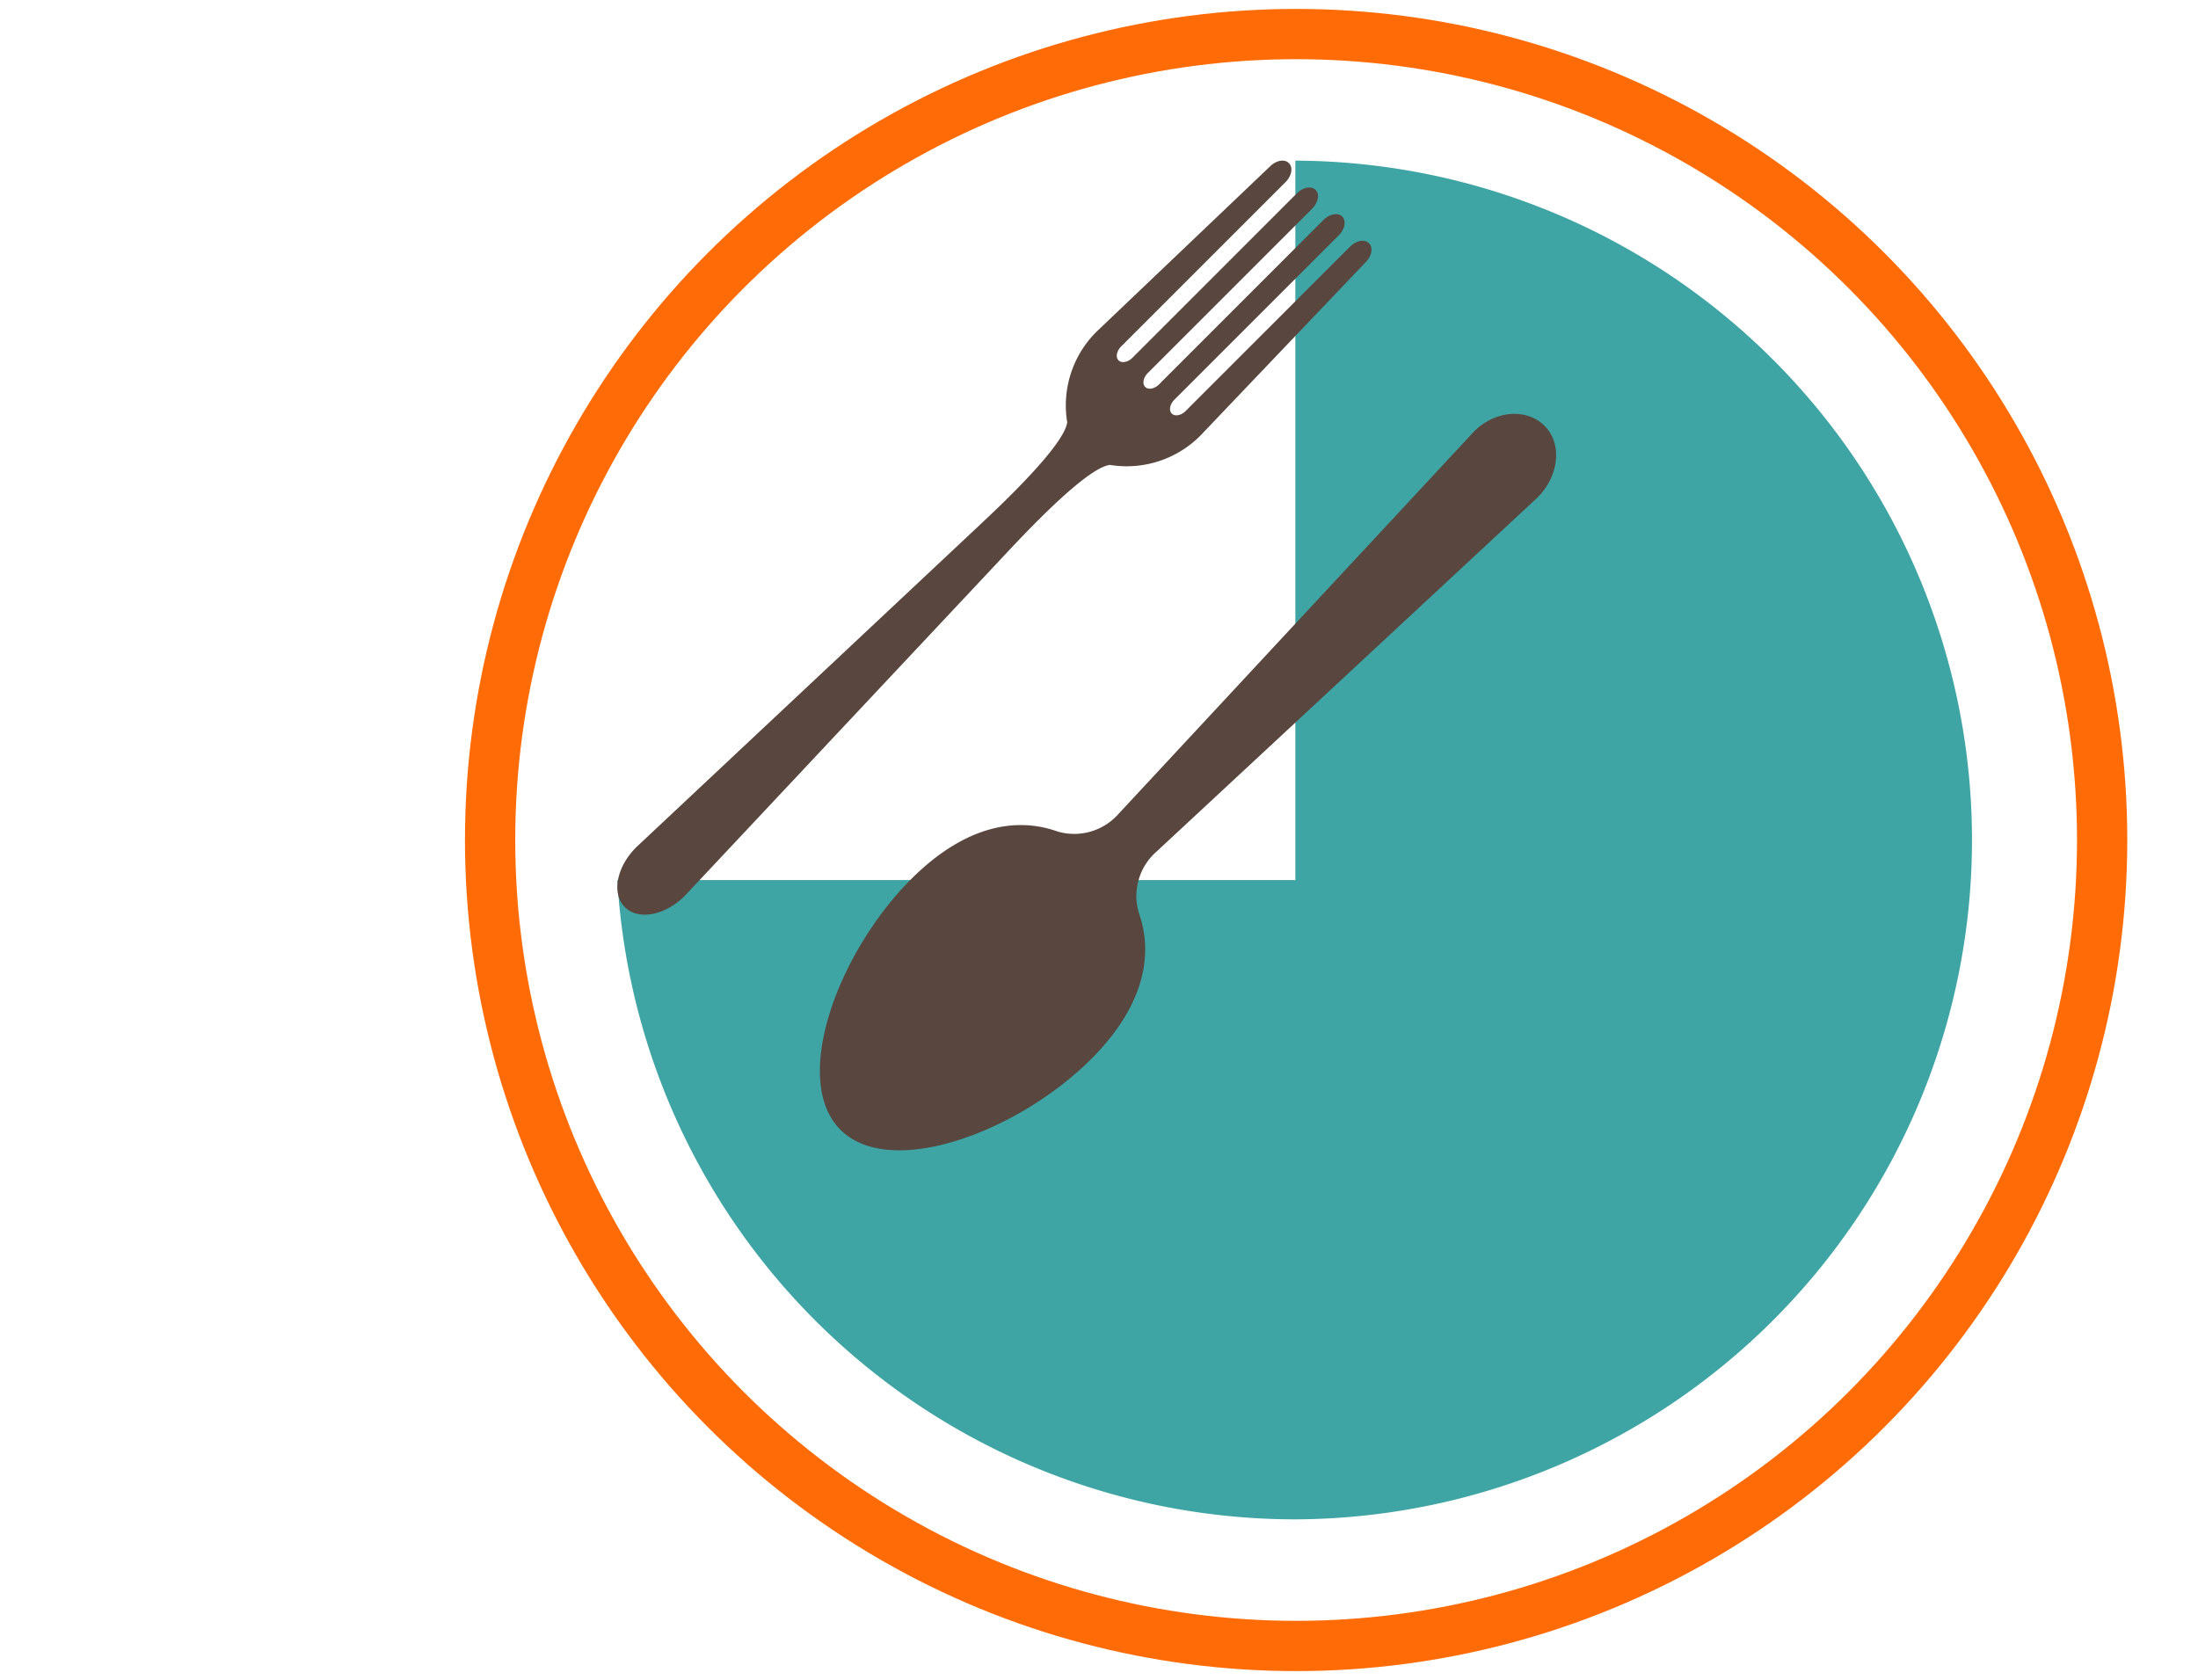<svg xmlns="http://www.w3.org/2000/svg" xmlns:xlink="http://www.w3.org/1999/xlink" width="174.911" height="133.702" viewBox="0 0 174.911 133.702">
  <defs>
    <clipPath id="clip-path">
      <rect id="Rettangolo_2148" data-name="Rettangolo 2148" width="108.03" height="108.133" fill="#3fa5a4"/>
    </clipPath>
  </defs>
  <g id="pranzo_cena" transform="translate(-1323 -2164.289)">
    <rect id="Rettangolo_2966" data-name="Rettangolo 2966" width="174.911" height="133.702" transform="translate(1323 2164.289)" fill="none"/>
    <g id="Raggruppa_2379" data-name="Raggruppa 2379" transform="translate(200.928 -129)">
      <g id="Ellisse_59" data-name="Ellisse 59" transform="translate(1163.073 2298)" fill="none" stroke="#ff6c07" stroke-width="4">
        <ellipse cx="62.141" cy="62.141" rx="62.141" ry="62.141" stroke="none"/>
        <ellipse cx="62.141" cy="62.141" rx="64.141" ry="64.141" fill="none"/>
      </g>
      <g id="Raggruppa_2369" data-name="Raggruppa 2369" transform="translate(1171.199 2306.074)">
        <g id="Raggruppa_2368" data-name="Raggruppa 2368" transform="translate(0 0)" clip-path="url(#clip-path)">
          <path id="Tracciato_22688" data-name="Tracciato 22688" d="M53.964,108.133A54.067,54.067,0,0,0,53.964,0h-.01V57.256h.022v.024h-.022v-.024H0a54.062,54.062,0,0,0,53.964,50.877" transform="translate(0 -0.001)" fill="#3fa5a4"/>
        </g>
      </g>
      <path id="Tracciato_22693" data-name="Tracciato 22693" d="M79.743,25.49,66.665,38.567c-.362.362-.857.454-1.105.207s-.156-.743.207-1.105L78.844,24.591c.491-.492.617-1.163.28-1.5s-1.008-.211-1.5.281L64.548,36.448c-.362.363-.857.455-1.105.207s-.156-.743.207-1.106L76.726,22.473c.491-.492.617-1.163.28-1.5s-1.008-.211-1.5.28L62.43,34.331c-.363.362-.857.455-1.106.207s-.156-.743.207-1.105L74.608,20.355c.492-.491.617-1.162.28-1.5l-.021-.021c-.328-.329-.977-.218-1.467.249L59.625,32.206l-.068.065a8.265,8.265,0,0,0-2.318,7.2c-.267,1.888-5.333,6.641-6.983,8.188L23.048,73.187c-1.65,1.555-2.11,3.77-1.01,4.869s3.314.64,4.87-1.01L52.437,49.84c1.547-1.649,6.3-6.715,8.188-6.982a8.269,8.269,0,0,0,7.2-2.319l.065-.068L81.014,26.7c.468-.491.577-1.139.249-1.467l-.022-.021c-.336-.337-1.007-.212-1.5.28" transform="translate(1149.76 2287.429)" fill="#58463f"/>
      <path id="Tracciato_22694" data-name="Tracciato 22694" d="M50.869,83.379c-5.851,5.85-9.587,16-5.632,19.953s14.1.219,19.954-5.631c4.123-4.123,5.011-8.2,3.791-11.626a4.7,4.7,0,0,1,1.42-4.893l30.182-28.053c1.724-1.6,2.151-4.149.828-5.663-1.433-1.641-4.158-1.426-5.867.413L67.388,78.168a4.7,4.7,0,0,1-4.893,1.42c-3.43-1.22-7.5-.332-11.626,3.791" transform="translate(1143.716 2279.869)" fill="#58463f"/>
    </g>
  </g>
</svg>

